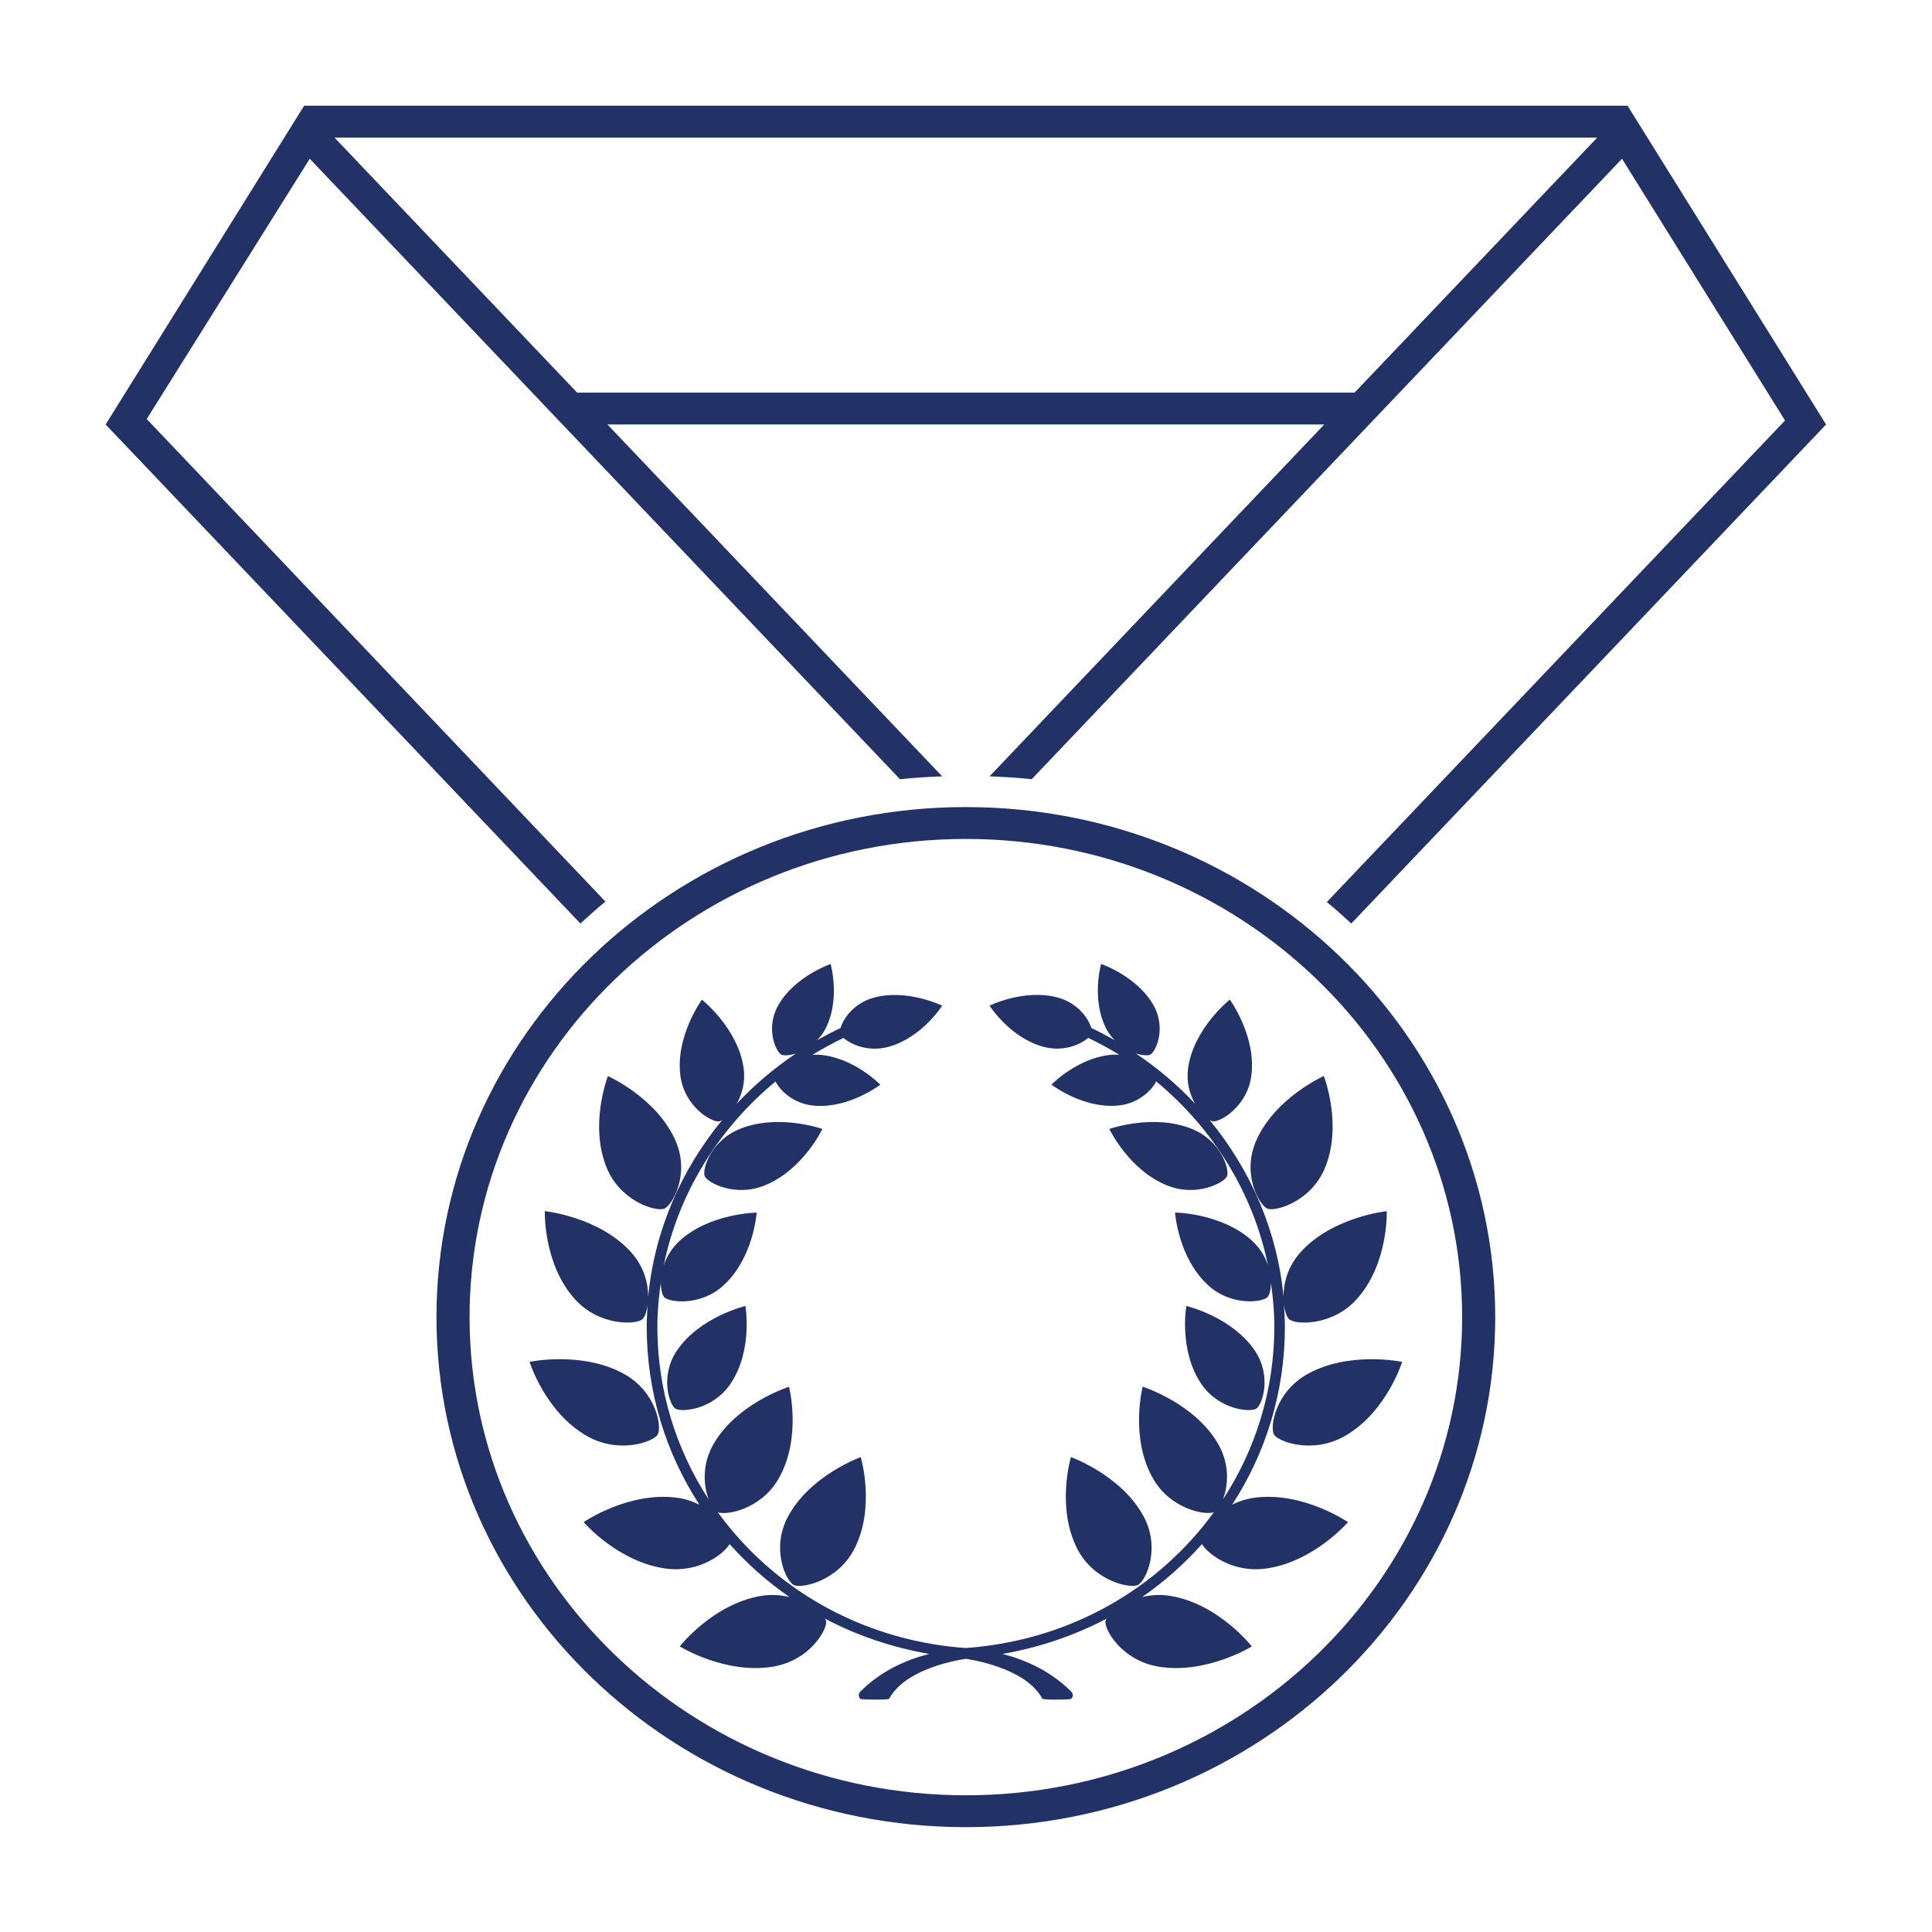 <?xml version="1.0" encoding="UTF-8" standalone="no"?>
<svg
   xmlns:dc="http://purl.org/dc/elements/1.1/"
   xmlns:cc="http://creativecommons.org/ns#"
   xmlns:rdf="http://www.w3.org/1999/02/22-rdf-syntax-ns#"
   xmlns:svg="http://www.w3.org/2000/svg"
   xmlns="http://www.w3.org/2000/svg"
   xmlns:sodipodi="http://sodipodi.sourceforge.net/DTD/sodipodi-0.dtd"
   xmlns:inkscape="http://www.inkscape.org/namespaces/inkscape"
   enable-background="new 0 0 64 64"
   height="64px"
   id="Icons"
   version="1.1"
   viewBox="0 0 64 64"
   width="64px"
   xml:space="preserve"
   sodipodi:docname="awards-icon.svg"
   inkscape:version="0.92.3 (2405546, 2018-03-11)"><defs
     id="defs38" /><sodipodi:namedview
     pagecolor="#ffffff"
     bordercolor="#666666"
     borderopacity="1"
     objecttolerance="10"
     gridtolerance="10"
     guidetolerance="10"
     inkscape:pageopacity="0"
     inkscape:pageshadow="2"
     inkscape:window-width="1366"
     inkscape:window-height="706"
     id="namedview36"
     showgrid="false"
     inkscape:zoom="3.6875"
     inkscape:cx="-18.033898"
     inkscape:cy="32"
     inkscape:window-x="-8"
     inkscape:window-y="-8"
     inkscape:window-maximized="1"
     inkscape:current-layer="Icons" /><g
     id="awards"
     style="fill:#223266;fill-opacity:1"
     transform="matrix(1.096,0,0,1.056,-3.077,-1.778)"><g
       id="g32"
       style="fill:#223266;fill-opacity:1"><g
         id="g24"
         style="fill:#223266;fill-opacity:1"><path
           d="m 38.086,38.872 c 0.888,0.371 1.721,-0.085 1.807,-0.29 0.085,-0.206 -0.177,-1.117 -1.066,-1.487 -1.162,-0.485 -2.49,0.004 -2.49,0.004 0,0 0.586,1.288 1.749,1.773 z"
           id="path2"
           style="fill:#223266;fill-opacity:1"
           inkscape:connector-curvature="0" /><path
           d="m 40.777,45.873 c 0.186,-0.122 0.48,-1.024 -0.048,-1.829 -0.691,-1.055 -2.065,-1.393 -2.065,-1.393 0,0 -0.237,1.395 0.454,2.448 0.527,0.806 1.472,0.896 1.659,0.774 z"
           id="path4"
           style="fill:#223266;fill-opacity:1"
           inkscape:connector-curvature="0" /><path
           d="m 41.602,42.361 c -0.188,-2.055 -0.99,-3.973 -2.233,-5.54 0.037,0.021 0.07,0.035 0.096,0.039 0.22,0.028 1.034,-0.459 1.161,-1.415 0.168,-1.248 -0.648,-2.404 -0.648,-2.404 0,0 -1.092,0.899 -1.26,2.148 -0.06,0.446 0.053,0.829 0.211,1.118 -0.533,-0.59 -1.134,-1.119 -1.79,-1.576 0.2,0.063 0.369,0.071 0.435,0.036 0.165,-0.086 0.483,-0.809 0.112,-1.521 -0.486,-0.931 -1.598,-1.324 -1.598,-1.324 0,0 -0.312,1.138 0.174,2.067 0.067,0.129 0.15,0.233 0.238,0.327 -0.231,-0.138 -0.468,-0.267 -0.71,-0.386 -0.079,-0.285 -0.396,-0.78 -1.012,-0.954 -1.011,-0.284 -2.061,0.254 -2.061,0.254 0,0 0.615,1.008 1.626,1.291 0.611,0.172 1.136,-0.079 1.355,-0.28 0.324,0.162 0.64,0.338 0.942,0.533 -0.066,-0.006 -0.131,-0.01 -0.202,-0.006 -1.047,0.076 -1.85,0.94 -1.85,0.94 0,0 0.919,0.737 1.967,0.661 0.664,-0.047 1.081,-0.503 1.197,-0.762 1.721,1.475 2.936,3.508 3.38,5.771 -0.082,-0.26 -0.23,-0.535 -0.48,-0.772 -0.912,-0.868 -2.328,-0.886 -2.328,-0.886 0,0 0.087,1.413 1,2.282 0.698,0.664 1.638,0.535 1.792,0.374 0.057,-0.061 0.104,-0.231 0.104,-0.455 0.063,0.451 0.104,0.909 0.104,1.375 0,1.996 -0.567,3.855 -1.553,5.424 0.152,-0.413 0.22,-1.082 -0.144,-1.739 -0.713,-1.285 -2.283,-1.797 -2.283,-1.797 0,0 -0.396,1.603 0.318,2.888 0.53,0.953 1.564,1.152 1.834,1.049 -1.644,2.354 -4.264,3.97 -7.336,4.247 l -0.073,0.005 c -0.029,0.002 -0.057,0.006 -0.086,0.008 -0.029,-0.002 -0.057,-0.006 -0.086,-0.008 L 31.84,53.37 c -3.072,-0.277 -5.693,-1.894 -7.336,-4.247 0.27,0.104 1.305,-0.096 1.834,-1.049 0.713,-1.285 0.318,-2.888 0.318,-2.888 0,0 -1.57,0.512 -2.283,1.797 -0.364,0.657 -0.296,1.326 -0.144,1.739 -0.986,-1.567 -1.553,-3.428 -1.553,-5.424 0,-0.466 0.042,-0.926 0.105,-1.379 0,0.227 0.047,0.398 0.104,0.459 0.154,0.161 1.094,0.29 1.792,-0.374 0.913,-0.869 1,-2.282 1,-2.282 0,0 -1.416,0.018 -2.328,0.886 -0.251,0.239 -0.399,0.514 -0.481,0.775 0.444,-2.266 1.659,-4.299 3.381,-5.774 0.117,0.259 0.533,0.715 1.197,0.762 1.047,0.076 1.968,-0.661 1.968,-0.661 0,0 -0.804,-0.864 -1.851,-0.94 -0.071,-0.004 -0.136,0 -0.202,0.006 0.303,-0.195 0.618,-0.371 0.942,-0.533 0.22,0.201 0.744,0.452 1.355,0.28 1.011,-0.283 1.626,-1.291 1.626,-1.291 0,0 -1.05,-0.538 -2.06,-0.254 -0.617,0.174 -0.933,0.669 -1.012,0.954 -0.243,0.119 -0.479,0.248 -0.711,0.386 0.088,-0.094 0.17,-0.198 0.238,-0.327 0.486,-0.93 0.174,-2.067 0.174,-2.067 0,0 -1.111,0.394 -1.598,1.324 -0.372,0.712 -0.053,1.435 0.112,1.521 0.066,0.035 0.235,0.027 0.435,-0.036 -0.655,0.457 -1.256,0.985 -1.789,1.576 0.158,-0.29 0.271,-0.672 0.211,-1.118 -0.168,-1.249 -1.26,-2.148 -1.26,-2.148 0,0 -0.817,1.156 -0.649,2.404 0.128,0.956 0.941,1.443 1.161,1.415 0.026,-0.004 0.059,-0.019 0.095,-0.038 -1.243,1.565 -2.043,3.482 -2.232,5.535 0,-0.414 -0.122,-0.938 -0.519,-1.396 -0.963,-1.11 -2.605,-1.287 -2.605,-1.287 0,0 -0.056,1.649 0.907,2.76 0.736,0.85 1.842,0.806 2.039,0.634 0.067,-0.057 0.133,-0.229 0.163,-0.457 -0.015,0.229 -0.03,0.456 -0.03,0.688 0,2.054 0.58,3.969 1.593,5.583 -0.203,-0.104 -0.435,-0.186 -0.699,-0.221 -1.457,-0.189 -2.801,0.769 -2.801,0.769 0,0 1.054,1.271 2.512,1.46 0.984,0.128 1.719,-0.455 1.901,-0.771 0.534,0.623 1.14,1.181 1.808,1.66 -0.262,-0.063 -0.556,-0.089 -0.877,-0.031 -1.447,0.261 -2.438,1.581 -2.438,1.581 0,0 1.39,0.892 2.836,0.631 1.105,-0.198 1.633,-1.173 1.587,-1.428 -0.004,-0.021 -0.021,-0.049 -0.036,-0.075 0.964,0.526 2.024,0.906 3.154,1.108 -0.833,0.218 -1.533,0.611 -2.084,1.182 -0.062,0.063 -0.06,0.164 0.003,0.227 0.031,0.029 0.849,0.037 0.87,-0.004 0.457,-0.872 1.814,-1.171 2.315,-1.253 0.501,0.082 1.859,0.381 2.315,1.253 0.021,0.041 0.839,0.033 0.87,0.004 0.063,-0.063 0.066,-0.163 0.003,-0.227 -0.551,-0.57 -1.251,-0.964 -2.083,-1.182 1.129,-0.202 2.189,-0.582 3.153,-1.108 -0.014,0.026 -0.032,0.055 -0.036,0.075 -0.045,0.255 0.482,1.229 1.587,1.428 1.447,0.261 2.836,-0.631 2.836,-0.631 0,0 -0.99,-1.32 -2.438,-1.581 -0.321,-0.058 -0.615,-0.032 -0.876,0.031 0.667,-0.479 1.274,-1.037 1.808,-1.66 0.182,0.315 0.917,0.898 1.901,0.771 1.458,-0.189 2.512,-1.46 2.512,-1.46 0,0 -1.344,-0.958 -2.801,-0.769 -0.265,0.035 -0.497,0.116 -0.699,0.221 1.012,-1.614 1.593,-3.529 1.593,-5.583 0,-0.232 -0.015,-0.462 -0.03,-0.69 0.03,0.229 0.096,0.403 0.163,0.46 0.196,0.172 1.302,0.216 2.039,-0.634 0.963,-1.11 0.907,-2.76 0.907,-2.76 0,0 -1.642,0.177 -2.605,1.287 -0.396,0.457 -0.516,0.982 -0.515,1.397 z"
           id="path6"
           style="fill:#223266;fill-opacity:1"
           inkscape:connector-curvature="0" /><path
           d="m 42.309,44.797 c -0.968,0.571 -1.125,1.668 -0.994,1.891 0.132,0.225 1.167,0.617 2.135,0.046 1.266,-0.748 1.737,-2.329 1.737,-2.329 0,0 -1.612,-0.353 -2.878,0.392 z"
           id="path8"
           style="fill:#223266;fill-opacity:1"
           inkscape:connector-curvature="0" /><path
           d="m 35.379,50.291 c 0.506,1.002 1.589,1.231 1.821,1.114 0.232,-0.117 0.692,-1.124 0.186,-2.126 -0.662,-1.313 -2.21,-1.887 -2.21,-1.887 0,0 -0.458,1.587 0.203,2.899 z"
           id="path10"
           style="fill:#223266;fill-opacity:1"
           inkscape:connector-curvature="0" /><path
           d="m 40.764,37.494 c -0.426,1.04 0.112,2.007 0.353,2.105 0.241,0.099 1.302,-0.216 1.728,-1.255 0.556,-1.36 -0.026,-2.906 -0.026,-2.906 0,0 -1.499,0.695 -2.055,2.056 z"
           id="path12"
           style="fill:#223266;fill-opacity:1"
           inkscape:connector-curvature="0" /><path
           d="m 25.174,37.095 c -0.89,0.37 -1.151,1.281 -1.066,1.487 0.085,0.205 0.918,0.661 1.807,0.29 1.163,-0.485 1.749,-1.773 1.749,-1.773 0,0 -1.328,-0.49 -2.49,-0.004 z"
           id="path14"
           style="fill:#223266;fill-opacity:1"
           inkscape:connector-curvature="0" /><path
           d="m 23.272,44.044 c -0.529,0.805 -0.234,1.707 -0.049,1.829 0.187,0.122 1.131,0.032 1.659,-0.773 0.691,-1.054 0.455,-2.448 0.455,-2.448 0,0 -1.374,0.337 -2.065,1.392 z"
           id="path16"
           style="fill:#223266;fill-opacity:1"
           inkscape:connector-curvature="0" /><path
           d="m 22.685,46.688 c 0.132,-0.223 -0.026,-1.319 -0.993,-1.891 -1.267,-0.745 -2.879,-0.393 -2.879,-0.393 0,0 0.471,1.581 1.737,2.329 0.968,0.572 2.002,0.179 2.135,-0.045 z"
           id="path18"
           style="fill:#223266;fill-opacity:1"
           inkscape:connector-curvature="0" /><path
           d="m 26.8,51.405 c 0.231,0.117 1.314,-0.112 1.82,-1.114 0.662,-1.313 0.203,-2.898 0.203,-2.898 0,0 -1.548,0.574 -2.21,1.887 -0.505,1.001 -0.045,2.008 0.187,2.125 z"
           id="path20"
           style="fill:#223266;fill-opacity:1"
           inkscape:connector-curvature="0" /><path
           d="m 22.884,39.6 c 0.24,-0.099 0.778,-1.065 0.353,-2.105 -0.556,-1.361 -2.055,-2.056 -2.055,-2.056 0,0 -0.582,1.546 -0.026,2.906 0.426,1.039 1.488,1.353 1.728,1.255 z"
           id="path22"
           style="fill:#223266;fill-opacity:1"
           inkscape:connector-curvature="0" /></g><g
         id="g28"
         style="fill:#223266;fill-opacity:1"><path
           d="m 32,27.001 c -8.823,0 -16,7.178 -16,16 0,8.822 7.177,16 16,16 8.823,0 16,-7.178 16,-16 0,-8.822 -7.177,-16 -16,-16 z m 0,31 c -8.271,0 -15,-6.729 -15,-15 0,-8.271 6.729,-15 15,-15 8.271,0 15,6.729 15,15 0,8.271 -6.729,15 -15,15 z"
           id="path26"
           style="fill:#223266;fill-opacity:1"
           inkscape:connector-curvature="0" /></g><path
         d="M 58,15 52,5 H 51.999 12.001 12 L 6,15 v 0 10e-4 H 6.001 L 20.35,30.654 c 0.248,-0.234 0.495,-0.469 0.757,-0.688 L 7.242,14.828 12.169,6.664 30.01,26.128 c 0.419,-0.049 0.846,-0.073 1.274,-0.091 L 21.167,15 H 42.832 L 32.716,26.037 c 0.429,0.018 0.855,0.042 1.274,0.091 L 51.832,6.664 56.759,14.874 42.91,29.981 c 0.256,0.215 0.498,0.444 0.74,0.673 z M 43.749,14 H 20.251 L 12.918,6 h 38.165 z"
         id="path30"
         style="fill:#223266;fill-opacity:1"
         inkscape:connector-curvature="0" /></g></g></svg>
